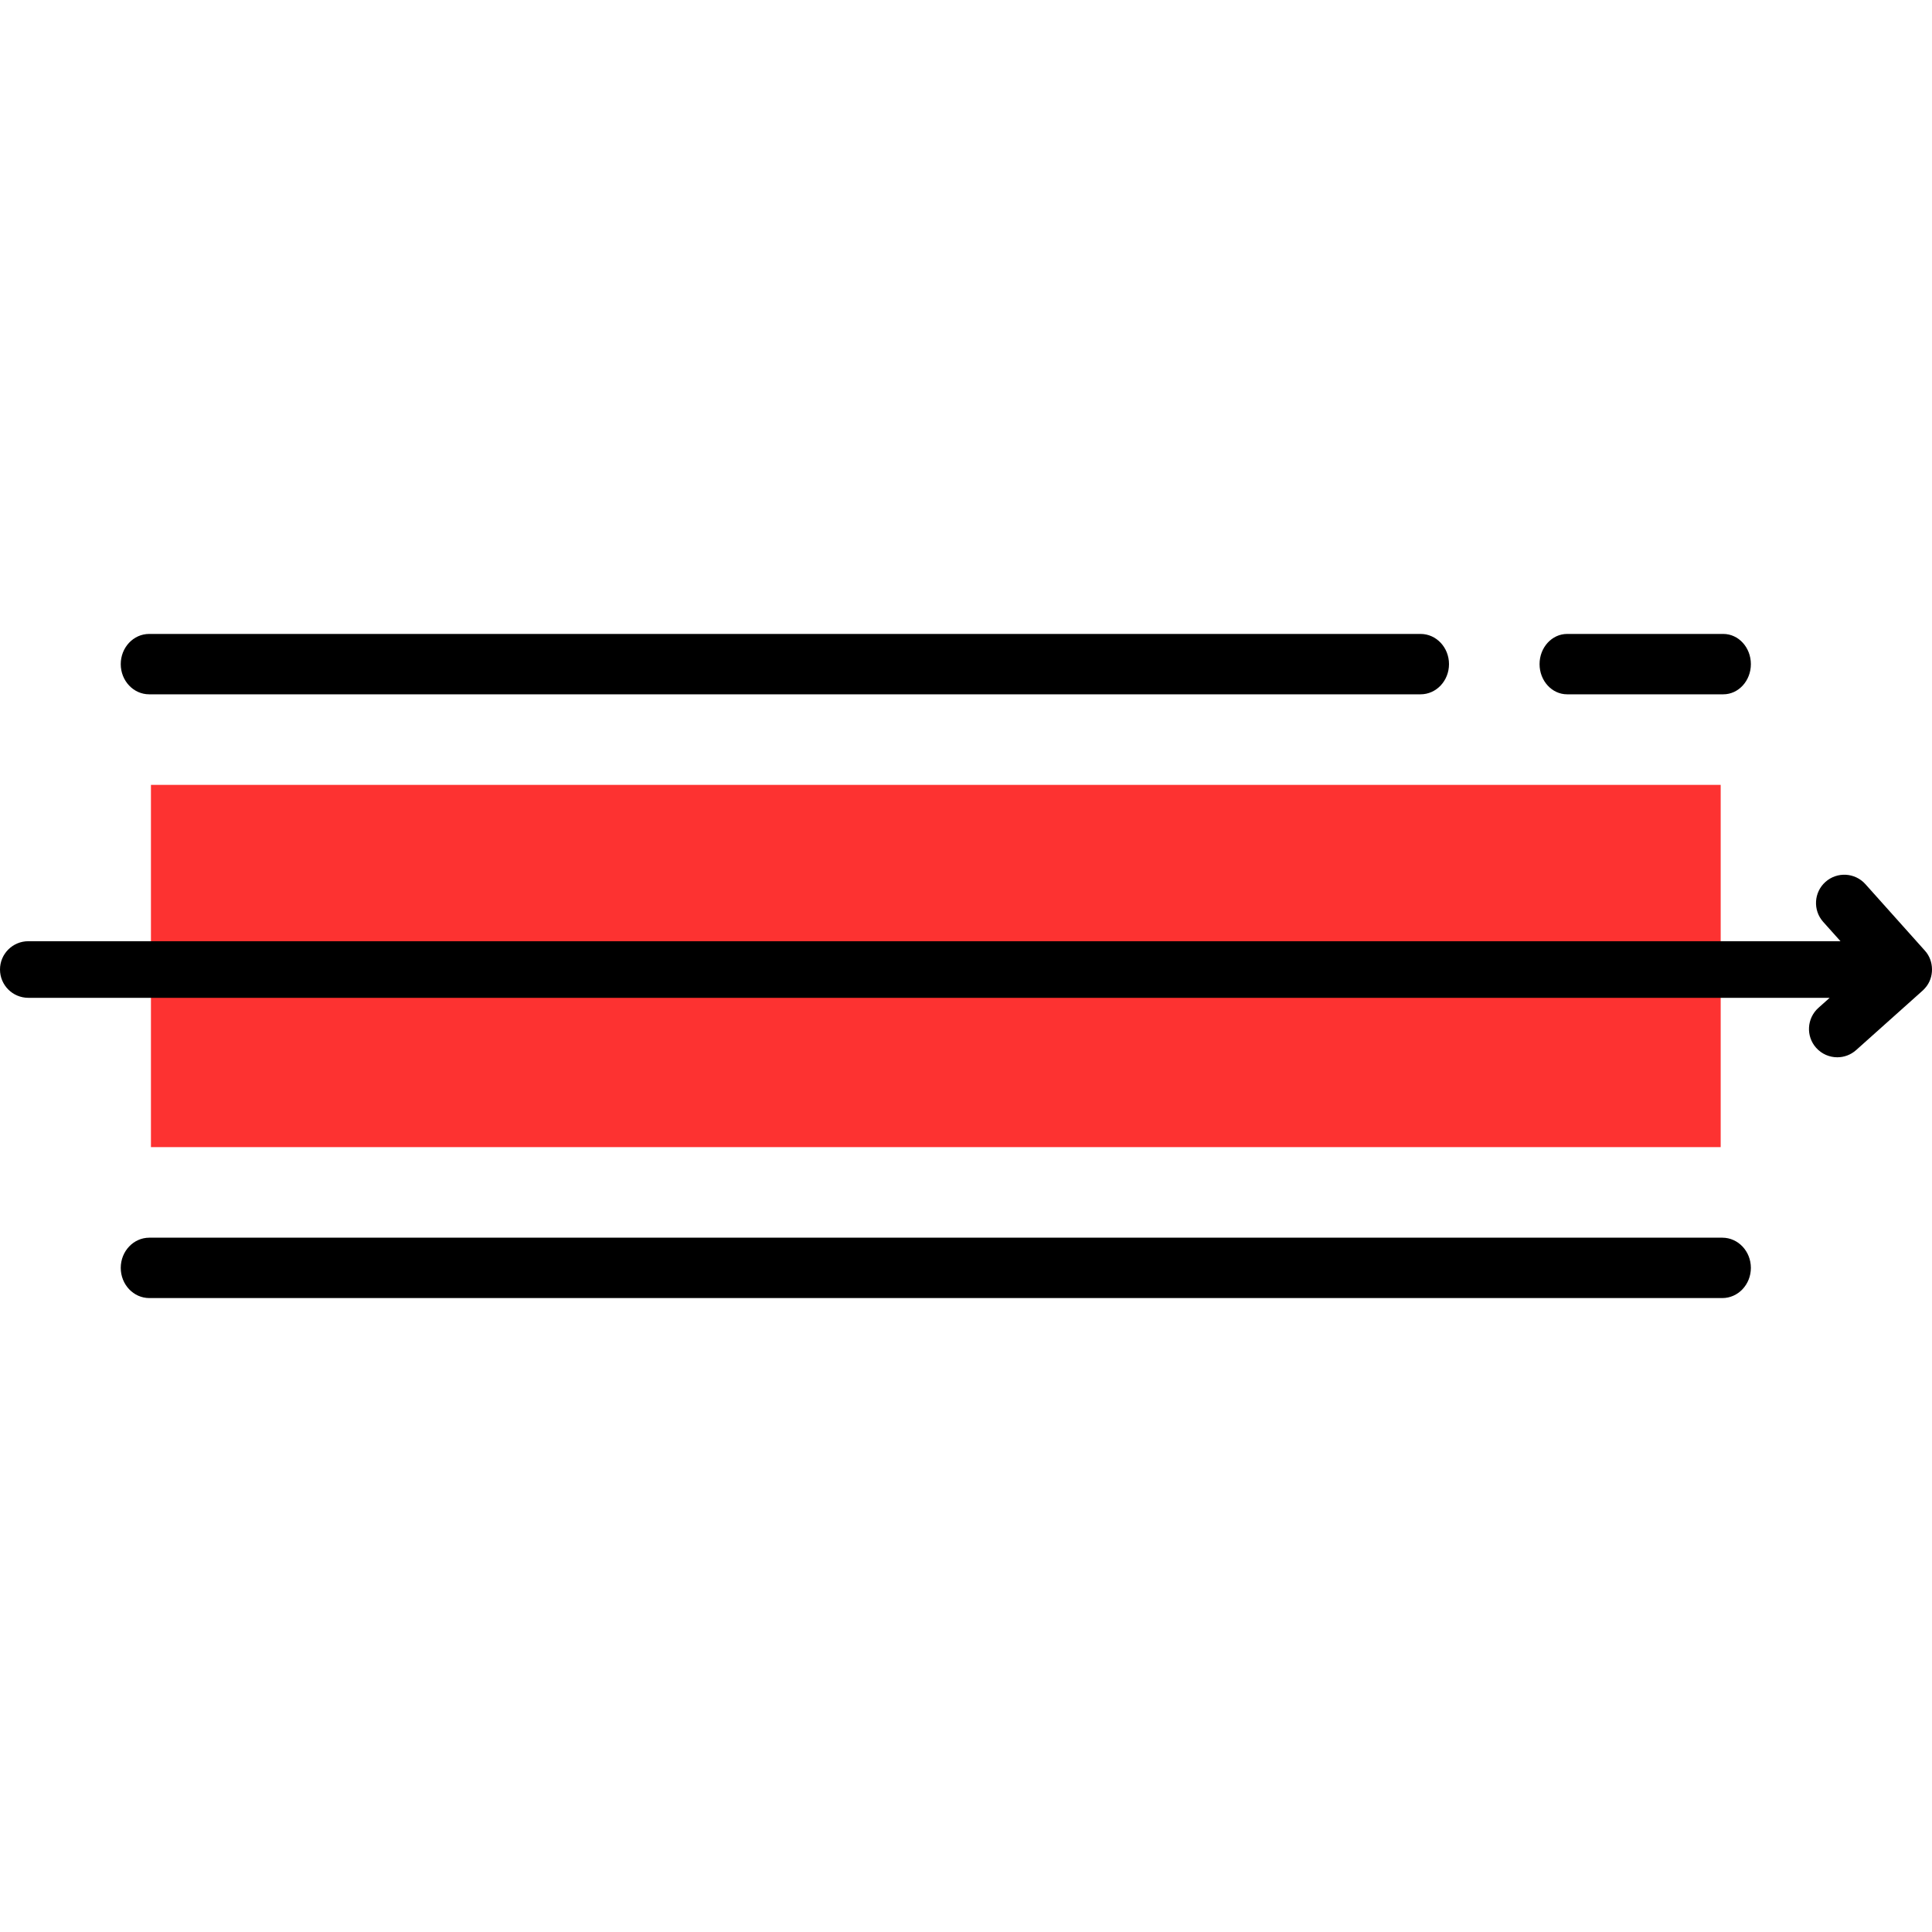 <?xml version="1.0" encoding="UTF-8"?>
<svg xmlns="http://www.w3.org/2000/svg" width="64" height="64" viewBox="0 0 64 64" fill="none">
  <g clip-path="url(#clip0_158_86)">
    <path d="M57 26V38H5V26H57Z" fill="#FD3231"></path>
    <path d="M51.913 23H57.087C57.591 23 58 22.552 58 22C58 21.448 57.591 21 57.087 21H51.913C51.409 21 51 21.448 51 22C51 22.552 51.409 23 51.913 23Z" fill="black"></path>
    <path d="M4.941 23H47.059C47.579 23 48 22.552 48 22C48 21.448 47.579 21 47.059 21H4.941C4.421 21 4 21.448 4 22C4 22.552 4.421 23 4.941 23Z" fill="black"></path>
    <path d="M57.054 41H4.946C4.423 41 4 41.448 4 42C4 42.552 4.423 43 4.946 43H57.054C57.577 43 58 42.552 58 42C58 41.448 57.577 41 57.054 41Z" fill="black"></path>
    <path d="M63.773 32.729C64.08 32.387 64.074 31.829 63.764 31.491L61.794 29.289C61.449 28.903 60.856 28.87 60.47 29.215C60.084 29.56 60.051 30.153 60.396 30.539L60.969 31.179H0.938C0.42 31.179 0 31.599 0 32.116C0 32.634 0.42 33.054 0.938 33.054H60.61L60.237 33.387C59.852 33.733 59.818 34.325 60.163 34.711C60.349 34.918 60.605 35.024 60.863 35.024C61.085 35.024 61.308 34.945 61.487 34.785L63.69 32.815C63.718 32.787 63.748 32.76 63.773 32.729Z" fill="black"></path>
  </g>
  <defs>
    <clipPath id="clip0_158_86">
      <rect width="64" height="64" fill="white"></rect>
    </clipPath>
  </defs>
</svg>
